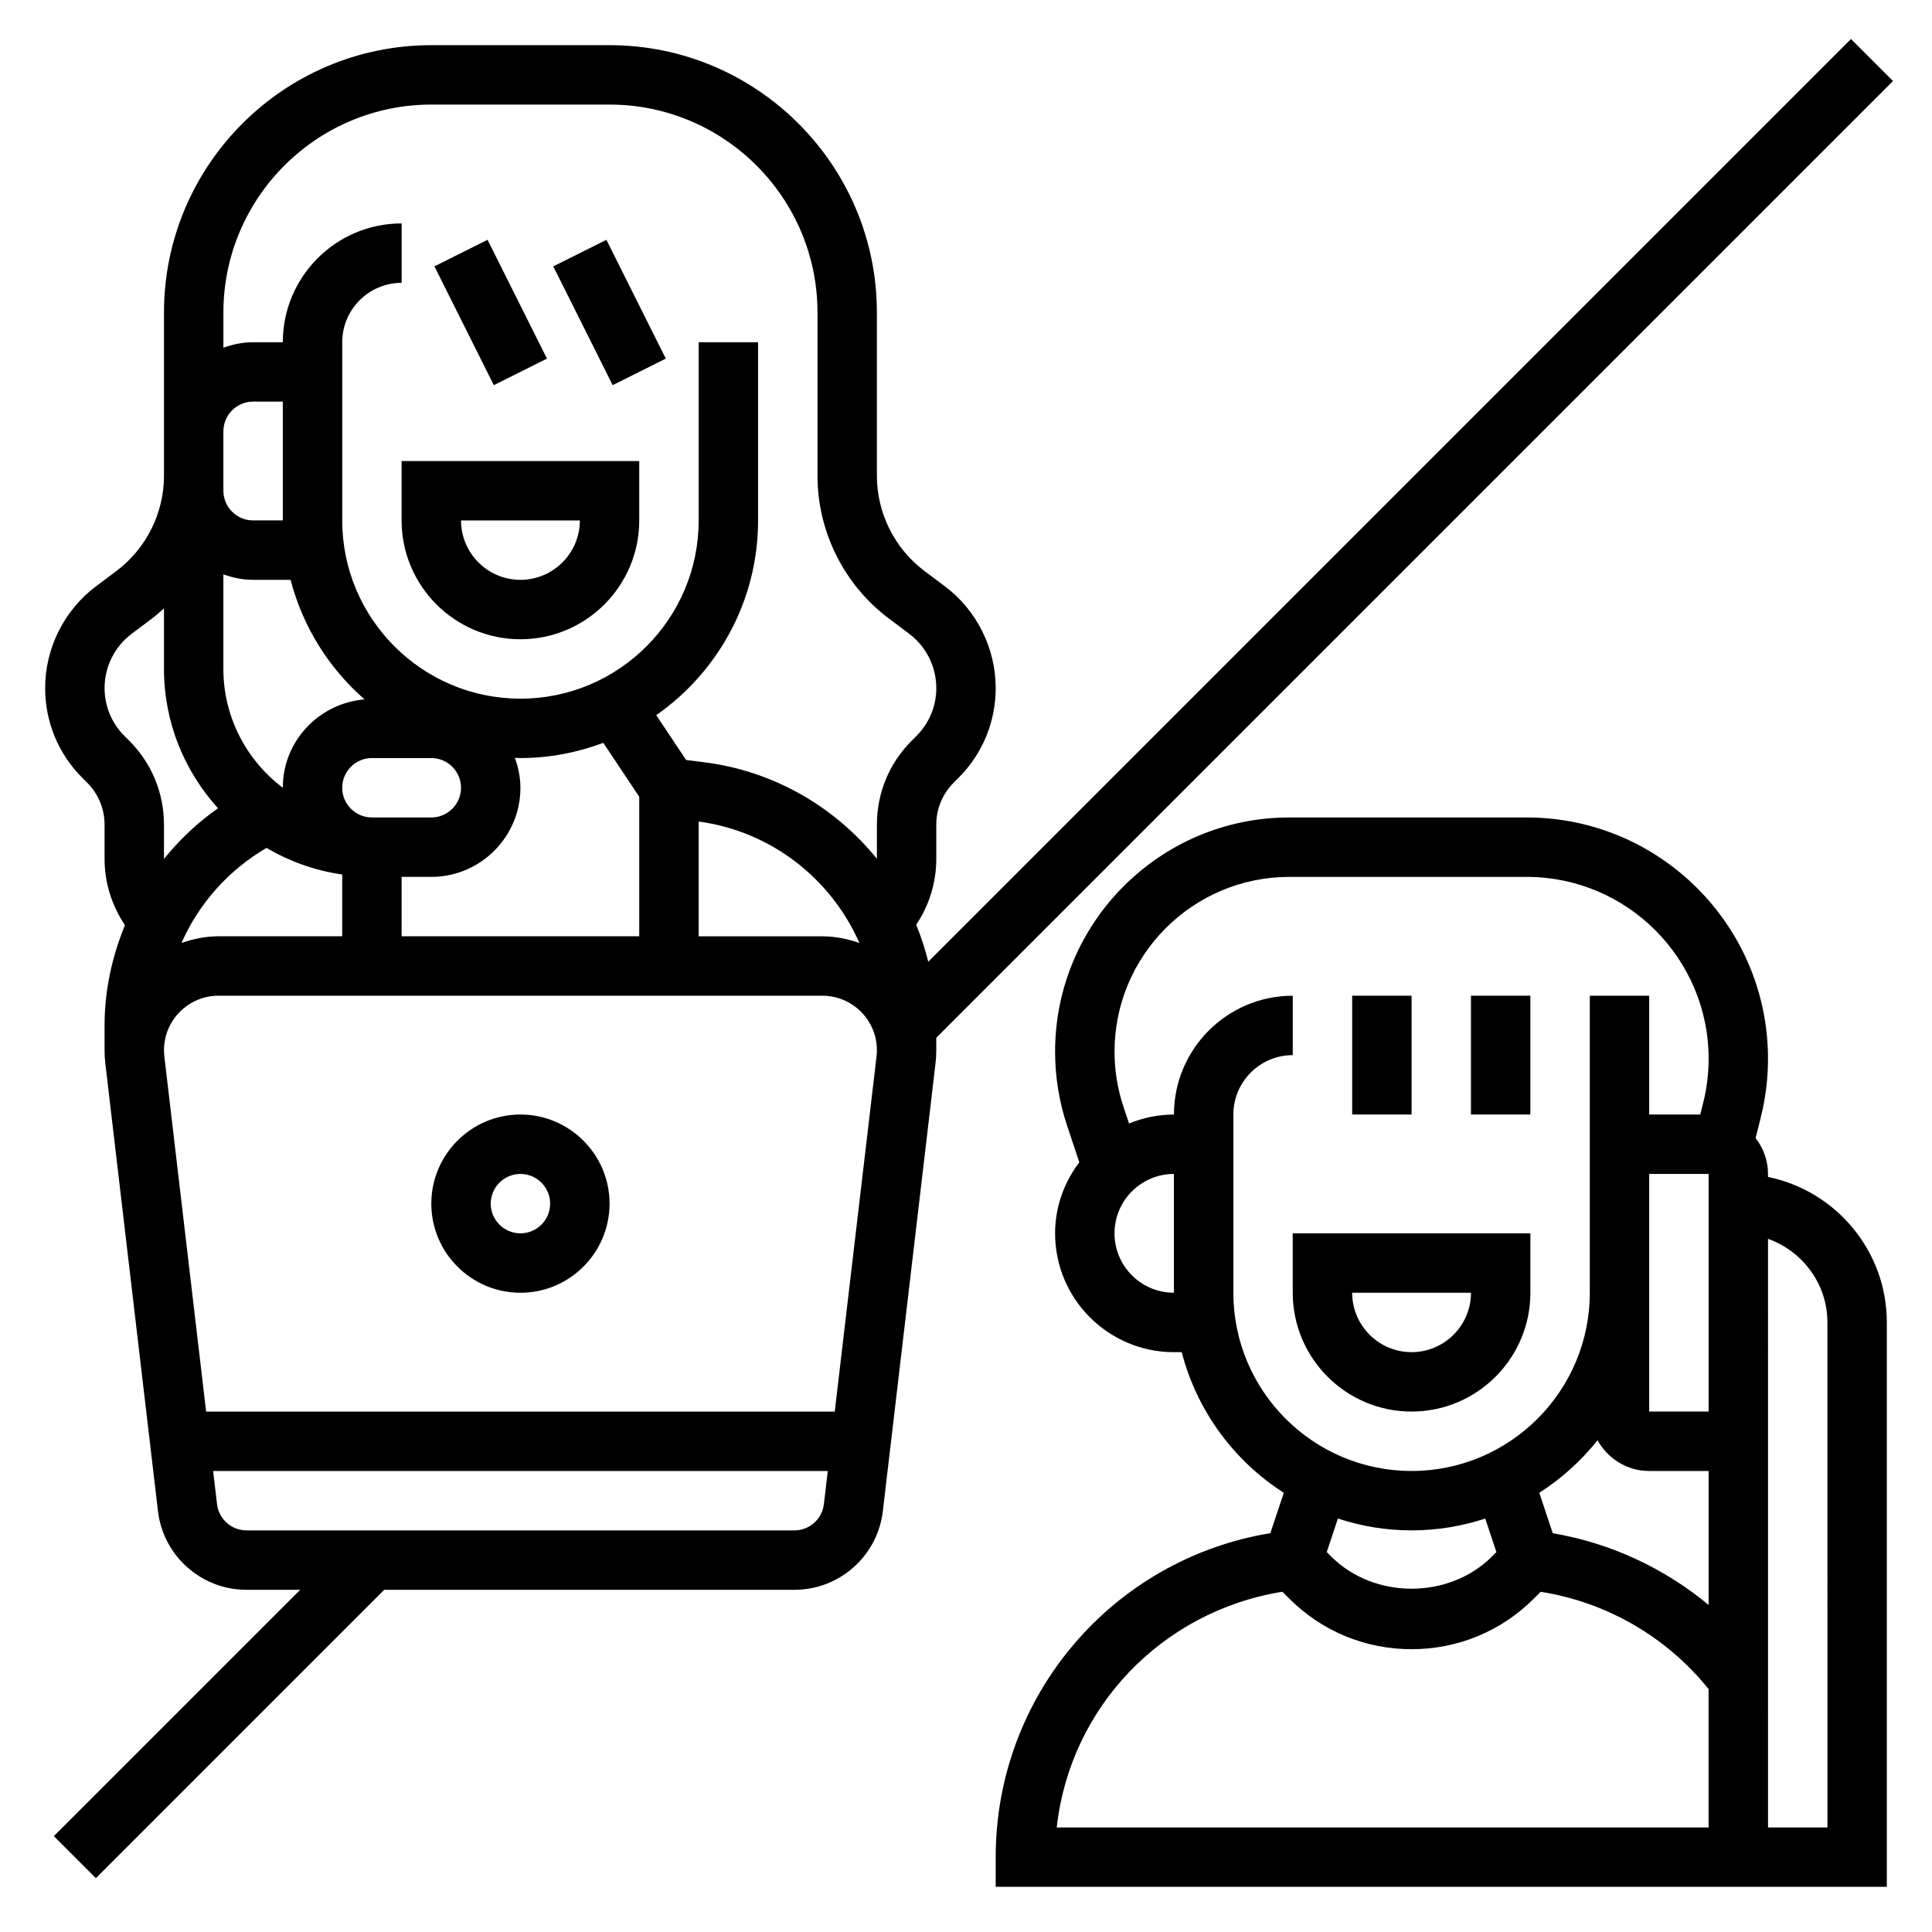 <?xml version="1.0" encoding="UTF-8"?>
<!-- Uploaded to: SVG Repo, www.svgrepo.com, Generator: SVG Repo Mixer Tools -->
<svg fill="#000000" width="800px" height="800px" version="1.1" viewBox="144 144 512 512" xmlns="http://www.w3.org/2000/svg">
 <g>
  <path d="m486.59 486.59c0 17.367 14.121 31.488 31.488 31.488s31.488-14.121 31.488-31.488v-15.742h-62.977zm47.234 0c0 8.684-7.062 15.742-15.742 15.742-8.684 0-15.742-7.062-15.742-15.742z"/>
  <path d="m502.34 407.87h15.742v31.488h-15.742z"/>
  <path d="m533.82 407.87h15.742v31.488h-15.742z"/>
  <path d="m612.54 455.9v-0.797c0-3.59-1.25-6.863-3.281-9.508l1.371-5.496c1.266-5.062 1.91-10.281 1.91-15.516 0-35.258-28.684-63.945-63.945-63.945h-62.93c-34.219 0-62.055 27.836-62.055 62.059 0 6.684 1.07 13.289 3.18 19.625l3.234 9.691c-3.973 5.262-6.414 11.742-6.414 18.836 0 17.367 14.121 31.488 31.488 31.488h2.07c4.031 15.578 13.848 28.812 27.055 37.273l-3.566 10.691c-41.805 6.887-72.789 43.012-72.789 85.859v7.871h236.16v-149.57c0-19-13.547-34.902-31.488-38.562zm-157.44 30.691c-8.684 0-15.742-7.062-15.742-15.742 0-8.684 7.062-15.742 15.742-15.742zm141.7 141.7h-172.75c3.473-31.621 27.68-57.262 59.797-62.465l1.793 1.793c8.66 8.668 20.184 13.438 32.441 13.438s23.781-4.769 32.441-13.438l1.777-1.777c17.469 2.746 33.402 11.965 44.492 25.773l0.004 36.676zm-101.2-72.977 2.961-8.879c6.152 2.008 12.703 3.133 19.52 3.133s13.367-1.125 19.523-3.133l2.961 8.879-1.172 1.172c-11.383 11.383-31.234 11.383-42.617 0zm101.2 14.004c-11.754-9.73-25.945-16.398-41.305-18.996l-3.566-10.715c5.879-3.769 11.098-8.469 15.438-13.926 2.684 4.836 7.777 8.145 13.688 8.145h15.742zm0-51.238h-15.742v-62.977h15.742zm-1.441-81.805-0.773 3.086h-13.531v-31.488h-15.742v78.719c0 26.047-21.184 47.23-47.23 47.23s-47.23-21.184-47.23-47.23v-47.23c0-8.684 7.062-15.742 15.742-15.742v-15.742c-17.367 0-31.488 14.121-31.488 31.488-4.211 0-8.227 0.867-11.902 2.371l-1.465-4.394c-1.574-4.731-2.379-9.66-2.379-14.641 0-25.543 20.773-46.316 46.309-46.316h62.93c26.578 0 48.203 21.625 48.203 48.199 0 3.945-0.488 7.879-1.441 11.691zm32.93 192.02h-15.742l-0.004-155.99c9.141 3.258 15.742 11.918 15.742 22.168z"/>
  <path d="m634.53 154.34-244.53 244.53c-0.836-3.363-1.898-6.637-3.203-9.801 3.441-5.137 5.328-11.152 5.328-17.441v-9.07c0-4.203 1.637-8.164 4.613-11.141l1.258-1.258c6.371-6.367 9.875-14.832 9.875-23.828 0-10.547-5.039-20.633-13.477-26.961l-5.418-4.062c-7.887-5.918-12.594-15.336-12.594-25.191v-43.297c0-39.062-31.789-70.848-70.848-70.848h-47.23c-39.062 0-70.848 31.789-70.848 70.848v43.297c0 9.855-4.707 19.27-12.594 25.191l-5.414 4.062c-8.445 6.328-13.484 16.406-13.484 26.961 0 9.004 3.504 17.469 9.871 23.828l1.258 1.258c2.981 2.977 4.617 6.93 4.617 11.141v9.07c0 6.336 1.93 12.383 5.406 17.547-3.43 8.328-5.406 17.309-5.406 26.574v6.566c0 1.18 0.07 2.371 0.203 3.527l13.949 118.62c1.41 11.883 11.492 20.852 23.461 20.852h14.234l-65.281 65.281 11.133 11.133 76.406-76.414h108.7c11.973 0 22.051-8.965 23.449-20.852l13.949-118.6c0.141-1.172 0.211-2.363 0.211-3.543v-3.305l253.54-253.54zm-431.33 103.96c0-4.336 3.535-7.871 7.871-7.871h7.871v31.488h-7.871c-4.336 0-7.871-3.535-7.871-7.871zm0 37.914c2.469 0.879 5.102 1.449 7.871 1.449h9.941c3.227 12.477 10.172 23.457 19.602 31.684-12.09 1.008-21.664 11.051-21.672 23.402-9.555-7.195-15.742-18.625-15.742-31.473zm77.246 48.609c0.496 0.008 0.977 0.07 1.473 0.07 7.731 0 15.113-1.473 21.965-4.031l9.523 14.289v36.973h-62.977v-15.742h7.871c13.02 0 23.617-10.598 23.617-23.617 0-2.801-0.574-5.453-1.473-7.941zm-22.145 15.812h-15.742c-4.336 0-7.871-3.535-7.871-7.871s3.535-7.871 7.871-7.871h15.742c4.336 0 7.871 3.535 7.871 7.871 0.004 4.34-3.531 7.871-7.871 7.871zm-23.613 15.117v16.371h-32.797c-3.449 0-6.707 0.699-9.793 1.77 4.606-10.461 12.477-19.316 22.539-25.191 6.047 3.57 12.816 6.012 20.051 7.051zm-56.461-35.473-1.258-1.258c-3.394-3.394-5.258-7.906-5.258-12.699 0-5.621 2.684-10.988 7.188-14.367l5.406-4.062c1.109-0.828 2.125-1.746 3.148-2.668v16.051c0 14.211 5.457 27.145 14.32 36.918-5.418 3.812-10.219 8.34-14.32 13.434v-0.008-9.07c0-8.414-3.273-16.324-9.227-22.27zm184.11 202.34c-0.465 3.957-3.828 6.949-7.816 6.949h-145.19c-3.992 0-7.352-2.992-7.816-6.949l-1.035-8.793h162.89zm13.949-118.62-11.07 94.086h-166.59l-11.07-94.102c-0.062-0.551-0.094-1.109-0.094-1.668 0-7.961 6.481-14.438 14.438-14.438h160.05c7.957 0 14.438 6.477 14.438 14.438 0 0.559-0.031 1.117-0.102 1.684zm-47.133-31.867v-30.418c19.309 2.613 35.141 15.223 42.594 32.188-3.082-1.066-6.348-1.77-9.797-1.77zm47.234-29.574v9.027c-11.098-13.699-27.23-23.254-45.832-25.586l-4.723-0.59-7.918-11.879c16.285-11.395 26.984-30.266 26.984-51.605v-47.23h-15.742v47.23c0 26.047-21.184 47.23-47.23 47.23s-47.23-21.184-47.23-47.23v-47.23c0-8.684 7.062-15.742 15.742-15.742l-0.004-15.746c-17.367 0-31.488 14.121-31.488 31.488h-7.871c-2.769 0-5.398 0.566-7.871 1.449v-9.324c0-30.387 24.719-55.105 55.105-55.105h47.23c30.387 0 55.105 24.719 55.105 55.105v43.297c0 14.785 7.062 28.906 18.895 37.785l5.414 4.062c4.492 3.371 7.176 8.738 7.176 14.367 0 4.793-1.867 9.312-5.258 12.699l-1.258 1.258c-5.953 5.945-9.227 13.855-9.227 22.27z"/>
  <path d="m250.43 281.92c0 17.367 14.121 31.488 31.488 31.488 17.367 0 31.488-14.121 31.488-31.488v-15.742h-62.977zm47.234 0c0 8.684-7.062 15.742-15.742 15.742-8.684 0-15.742-7.062-15.742-15.742z"/>
  <path d="m259.13 214.59 14.082-7.039 15.742 31.484-14.082 7.039z"/>
  <path d="m290.62 214.59 14.082-7.039 15.742 31.484-14.082 7.039z"/>
  <path d="m281.92 439.36c-13.02 0-23.617 10.598-23.617 23.617 0 13.02 10.598 23.617 23.617 23.617s23.617-10.598 23.617-23.617c0-13.023-10.598-23.617-23.617-23.617zm0 31.488c-4.336 0-7.871-3.535-7.871-7.871 0-4.336 3.535-7.871 7.871-7.871 4.336 0 7.871 3.535 7.871 7.871 0 4.336-3.535 7.871-7.871 7.871z"/>
 </g>
</svg>
